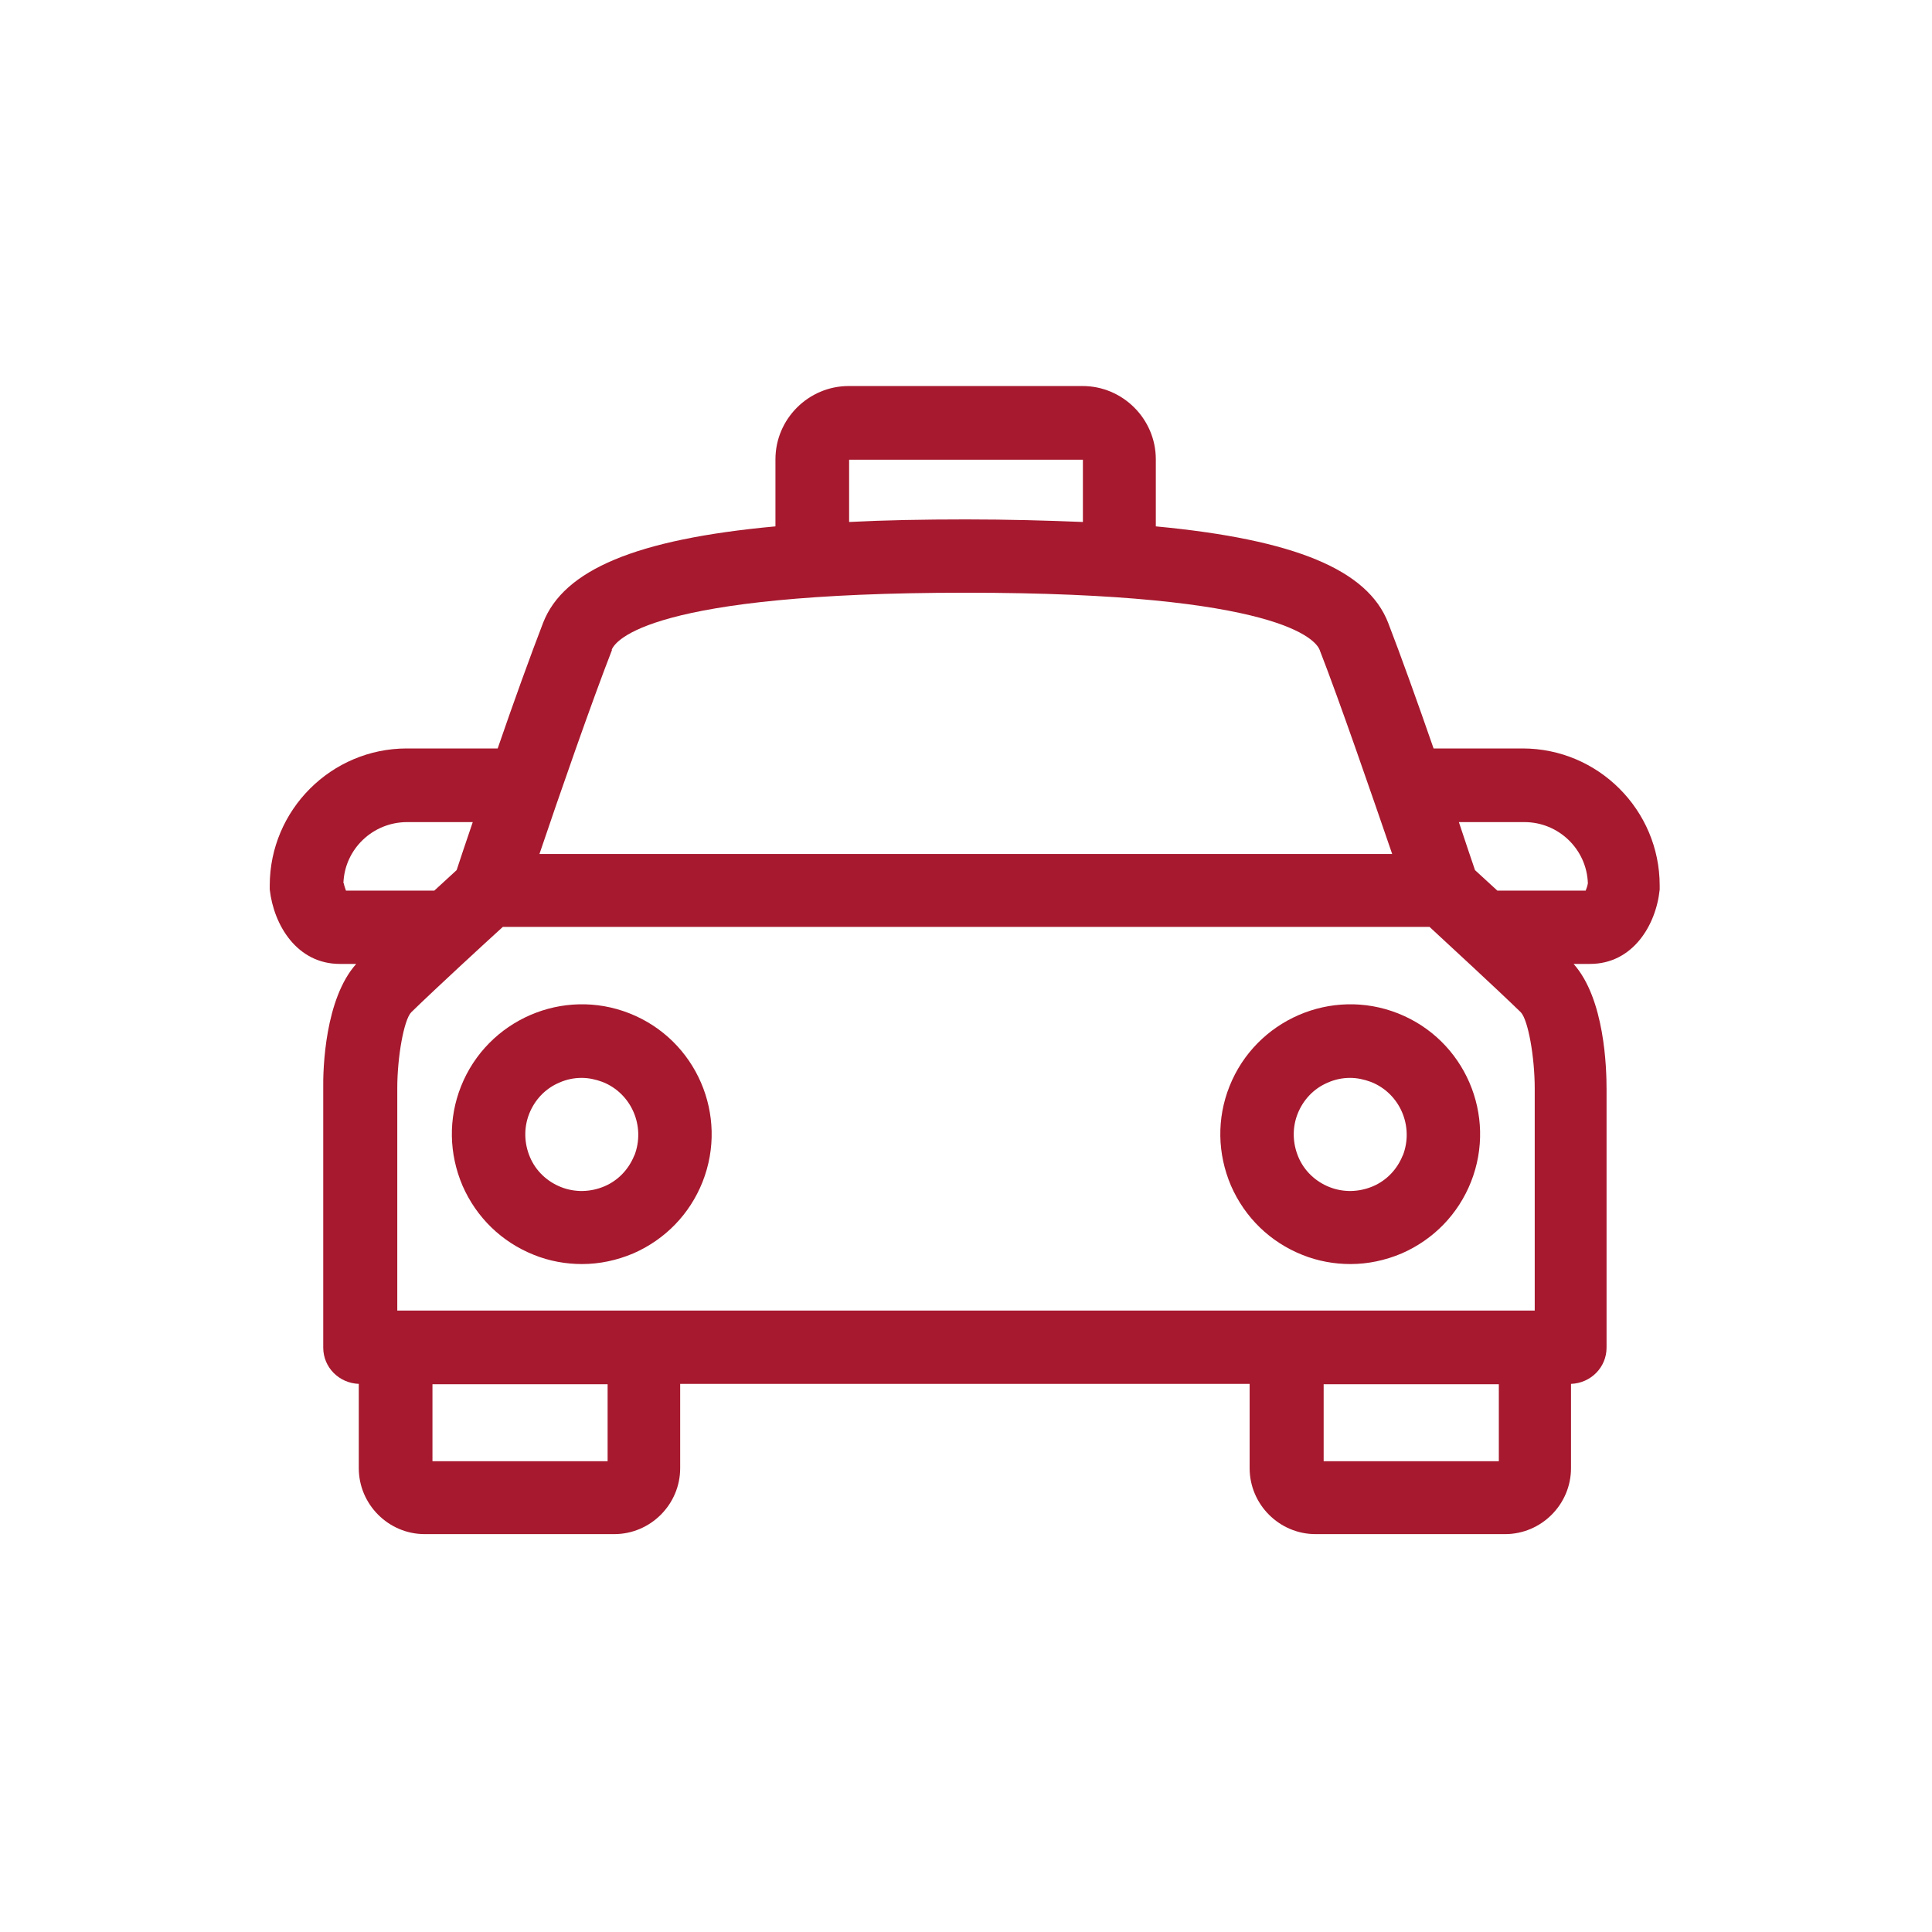 <svg width="100" height="100" viewBox="0 0 100 100" fill="none" xmlns="http://www.w3.org/2000/svg">
<path d="M32.588 52.453C29.136 51.087 25.229 52.794 23.863 56.228C23.199 57.897 23.237 59.718 23.939 61.368C24.66 63.018 25.968 64.289 27.638 64.953C28.434 65.275 29.288 65.427 30.122 65.427C31.033 65.427 31.924 65.237 32.778 64.877C34.428 64.156 35.699 62.847 36.363 61.178C37.728 57.726 36.04 53.819 32.588 52.453ZM32.835 59.794C32.55 60.514 32 61.102 31.279 61.406C30.559 61.709 29.762 61.728 29.041 61.444C28.32 61.159 27.732 60.609 27.429 59.888C27.125 59.167 27.107 58.371 27.391 57.65C27.675 56.929 28.226 56.341 28.946 56.038C29.326 55.867 29.724 55.791 30.103 55.791C30.464 55.791 30.824 55.867 31.184 56C32.683 56.588 33.423 58.295 32.835 59.812V59.794Z" fill="#A6192E"/>
<path d="M72.363 52.453C68.91 51.087 65.003 52.794 63.638 56.228C62.974 57.897 63.012 59.718 63.714 61.368C64.434 63.018 65.743 64.289 67.412 64.953C68.209 65.275 69.062 65.427 69.897 65.427C70.807 65.427 71.699 65.237 72.552 64.877C74.202 64.156 75.473 62.847 76.137 61.178C77.503 57.726 75.815 53.819 72.363 52.453ZM72.609 59.794C72.325 60.514 71.775 61.102 71.054 61.406C70.333 61.709 69.536 61.728 68.816 61.444C68.095 61.159 67.507 60.609 67.204 59.888C66.9 59.167 66.881 58.371 67.165 57.65C67.45 56.929 68 56.341 68.721 56.038C69.1 55.867 69.499 55.791 69.878 55.791C70.238 55.791 70.599 55.867 70.959 56C72.457 56.588 73.197 58.295 72.609 59.812V59.794Z" fill="#A6192E"/>
<path d="M78.906 38.74H74.202C73.387 36.388 72.495 33.903 71.85 32.234C70.788 29.503 67.052 27.928 59.825 27.245V23.774C59.825 21.688 58.118 19.981 56.032 19.981H43.931C41.844 19.981 40.137 21.688 40.137 23.774V27.245C32.91 27.909 29.174 29.503 28.112 32.234C27.467 33.903 26.575 36.369 25.76 38.74H21.056C17.149 38.74 13.962 41.926 13.962 45.834C13.962 45.909 13.962 45.966 13.962 46.042C14.171 47.901 15.385 49.892 17.585 49.892H18.438C16.826 51.694 16.712 55.279 16.731 56.36V69.751C16.731 70.776 17.547 71.591 18.571 71.629V75.992C18.571 77.869 20.108 79.406 21.985 79.406H31.791C33.669 79.406 35.206 77.869 35.206 75.992V71.629H64.681V75.992C64.681 77.869 66.217 79.406 68.095 79.406H77.901C79.779 79.406 81.315 77.869 81.315 75.992V71.629C82.339 71.591 83.155 70.776 83.155 69.751V56.379C83.155 55.279 83.06 51.694 81.448 49.892H82.302C84.502 49.892 85.716 47.901 85.905 46.042C85.905 45.966 85.905 45.909 85.905 45.834C85.905 41.926 82.719 38.74 78.811 38.74H78.906ZM20.563 67.836V56.322C20.563 54.71 20.904 52.794 21.284 52.396C22.592 51.125 24.963 48.944 26.025 47.977H73.994C75.056 48.963 77.408 51.125 78.717 52.396C79.096 52.794 79.437 54.71 79.437 56.341V67.836H20.563ZM43.95 23.794H56.051V27.018C54.211 26.942 52.2 26.885 50 26.885C47.8 26.885 45.789 26.923 43.95 27.018V23.794ZM31.659 33.638C31.848 33.144 33.65 30.679 49.981 30.679C66.312 30.679 68.114 33.144 68.304 33.638C69.347 36.312 71.035 41.224 72.059 44.202H27.922C28.927 41.224 30.634 36.312 31.678 33.638H31.659ZM17.775 45.72C17.831 43.956 19.292 42.552 21.075 42.552H24.47C24.091 43.652 23.806 44.525 23.636 45.037C23.37 45.283 22.972 45.644 22.479 46.099H17.907C17.869 45.985 17.812 45.834 17.794 45.72H17.775ZM31.45 75.631H22.384V71.648H31.45V75.631ZM68.512 75.631V71.648H77.579V75.631H68.512ZM82.074 46.099H77.503C77.01 45.644 76.611 45.283 76.346 45.037C76.175 44.525 75.871 43.652 75.511 42.552H78.906C80.67 42.552 82.131 43.956 82.188 45.72C82.169 45.852 82.112 46.004 82.074 46.099Z" fill="#A6192E"/>
</svg>
